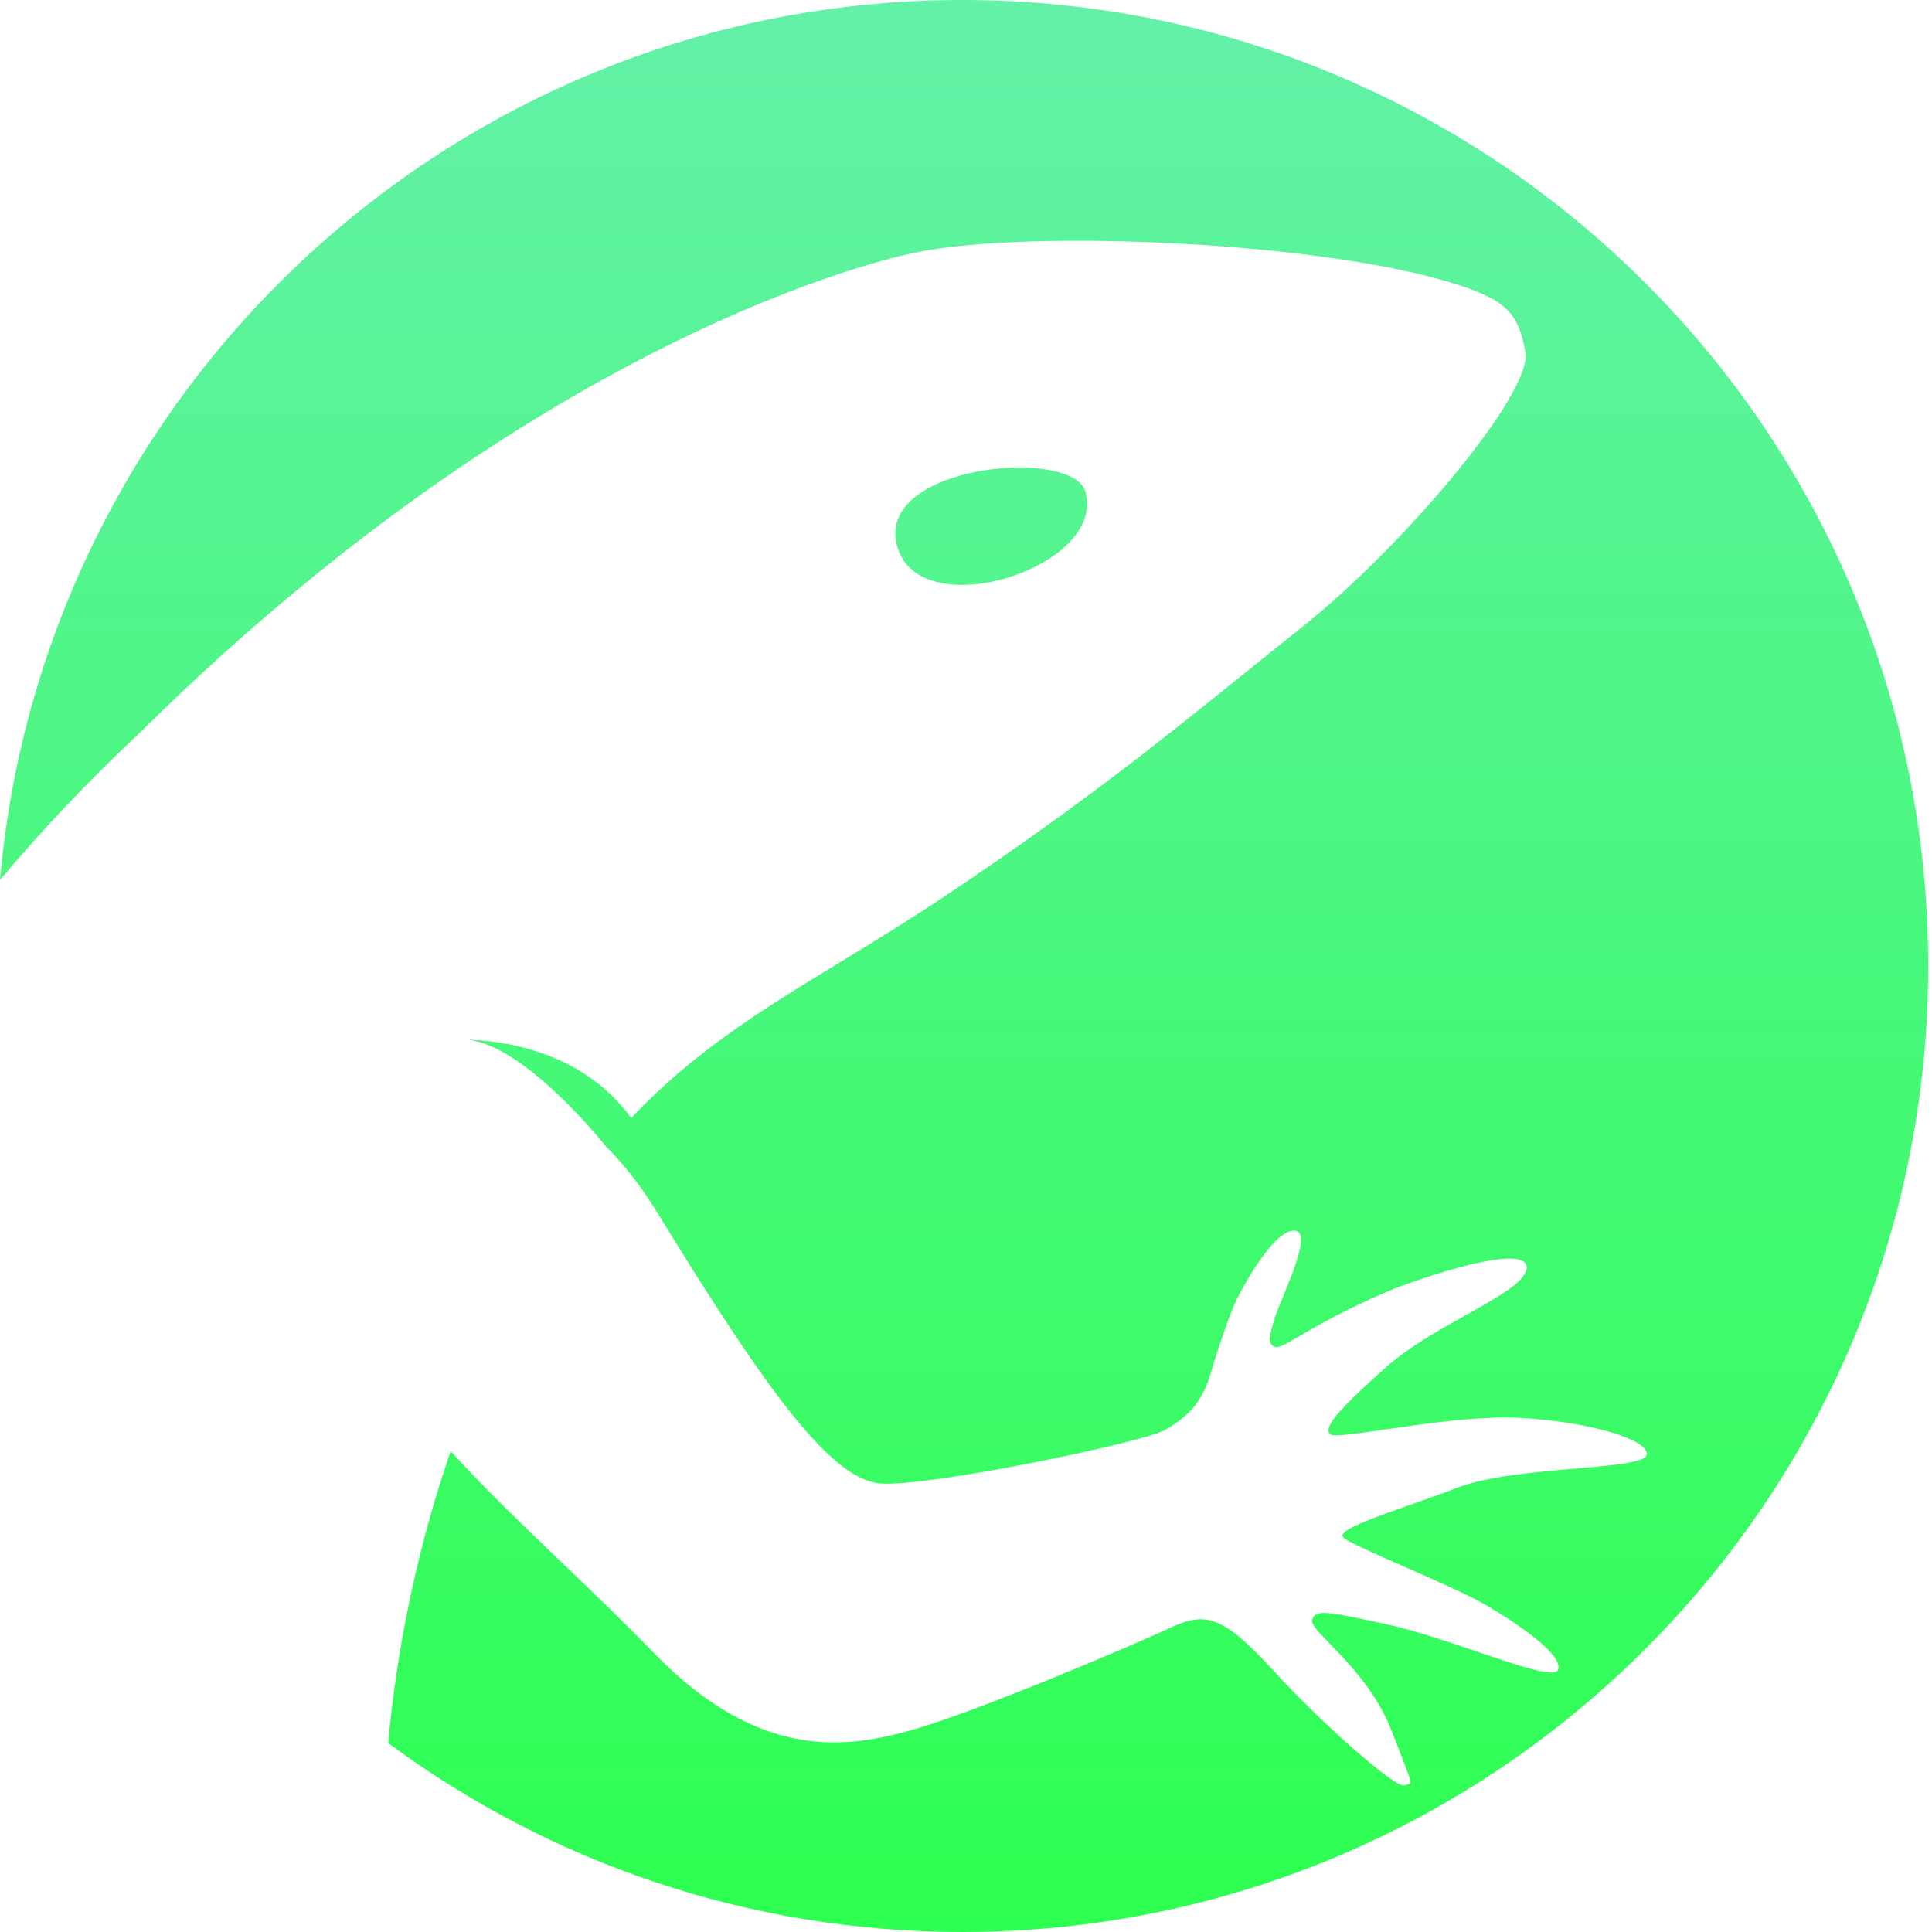 <svg width="36" height="36" viewBox="0 0 36 36" fill="none" xmlns="http://www.w3.org/2000/svg">
<path fill-rule="evenodd" clip-rule="evenodd" d="M35.929 18C35.929 27.941 27.871 36 17.93 36C13.924 36 10.224 34.691 7.233 32.479C7.39 30.778 7.731 29.109 8.233 27.536C8.286 27.37 8.341 27.205 8.398 27.041C9.031 27.738 9.777 28.453 10.521 29.166L10.522 29.167L10.522 29.167C11.09 29.712 11.658 30.256 12.173 30.789C14.17 32.853 15.817 32.571 17.033 32.224C18.247 31.876 21.156 30.637 21.805 30.332C22.456 30.028 22.781 30.093 23.715 31.115C24.648 32.137 26.014 33.333 26.167 33.267C26.191 33.258 26.212 33.254 26.23 33.251C26.248 33.249 26.262 33.246 26.271 33.239C26.274 33.236 26.276 33.232 26.278 33.227C26.294 33.182 26.24 33.044 26.047 32.549L26.046 32.545C26.011 32.457 25.972 32.357 25.928 32.244C25.651 31.529 25.131 30.991 24.787 30.636L24.787 30.636L24.777 30.626C24.567 30.409 24.425 30.262 24.451 30.185L24.453 30.18C24.454 30.174 24.456 30.168 24.458 30.162C24.521 29.983 24.785 30.035 25.841 30.267C26.348 30.377 26.969 30.587 27.527 30.777C28.308 31.043 28.968 31.267 29.031 31.115L29.034 31.108C29.125 30.843 28.33 30.285 27.707 29.919C27.38 29.726 26.729 29.44 26.149 29.185L26.115 29.17L26.115 29.17L26.115 29.17C25.596 28.941 25.141 28.739 25.039 28.658C25.017 28.64 25.01 28.62 25.017 28.599C25.064 28.47 25.606 28.277 26.252 28.049L26.283 28.038L26.284 28.038L26.284 28.038C26.563 27.939 26.859 27.835 27.143 27.725C27.692 27.51 28.593 27.431 29.35 27.365L29.375 27.363L29.375 27.363C30.069 27.302 30.633 27.252 30.679 27.118L30.68 27.116C30.766 26.833 29.595 26.483 28.293 26.419C27.557 26.382 26.563 26.527 25.82 26.635L25.81 26.636C25.245 26.719 24.826 26.78 24.779 26.724C24.752 26.692 24.746 26.65 24.766 26.592C24.828 26.414 25.137 26.088 25.841 25.464C26.251 25.101 26.815 24.784 27.315 24.505C27.874 24.192 28.35 23.924 28.433 23.691C28.445 23.658 28.45 23.625 28.445 23.594C28.398 23.254 27.14 23.587 26.149 23.95C26.126 23.958 26.099 23.968 26.07 23.979L26.06 23.982L26.05 23.986L26.007 24.002C25.992 24.009 25.977 24.015 25.963 24.02C25.43 24.238 24.741 24.579 24.266 24.867L24.262 24.869C24.002 25.02 23.826 25.123 23.768 25.102C23.618 25.047 23.648 24.935 23.723 24.658L23.724 24.655C23.727 24.645 23.729 24.635 23.732 24.625C23.734 24.616 23.737 24.608 23.739 24.6C23.744 24.582 23.751 24.563 23.758 24.542C23.791 24.446 23.844 24.317 23.903 24.174C23.96 24.034 24.023 23.881 24.079 23.731C24.1 23.677 24.119 23.622 24.137 23.569C24.249 23.239 24.301 22.96 24.142 22.934C23.795 22.876 23.272 23.774 23.081 24.137C23.026 24.243 22.957 24.408 22.888 24.594C22.829 24.753 22.768 24.927 22.714 25.09C22.644 25.301 22.585 25.495 22.552 25.616C22.548 25.63 22.543 25.646 22.537 25.665C22.53 25.686 22.523 25.708 22.514 25.732C22.461 25.874 22.366 26.08 22.222 26.244C22.022 26.475 21.732 26.634 21.683 26.658C21.22 26.89 17.345 27.702 16.418 27.643C15.492 27.586 14.277 25.905 12.252 22.601C11.944 22.098 11.62 21.691 11.293 21.364C11.293 21.364 9.783 19.46 8.703 19.374C9.228 19.384 10.812 19.523 11.761 20.832C12.94 19.584 14.208 18.811 15.662 17.924C16.298 17.536 16.97 17.127 17.685 16.647C20.175 14.975 21.627 13.805 23.171 12.56L23.171 12.56C23.526 12.274 23.887 11.983 24.266 11.682C25.231 10.914 26.331 9.79 27.159 8.776C27.759 8.038 28.214 7.36 28.37 6.916C28.391 6.855 28.406 6.8 28.416 6.748C28.429 6.682 28.431 6.624 28.424 6.575C28.301 5.82 28.039 5.595 27.177 5.31H27.175C24.757 4.517 19.289 4.262 17.105 4.697C17.105 4.696 10.443 5.898 2.618 13.641C1.668 14.53 0.796 15.45 0 16.396C0.811 7.206 8.529 0 17.93 0C27.871 0 35.929 8.059 35.929 18ZM20.228 9.166C20.62 10.572 17.126 11.691 16.715 10.172C16.303 8.654 19.993 8.321 20.228 9.166Z" fill="url(#paint0_linear_27_429)"/>
<defs>
<linearGradient id="paint0_linear_27_429" x1="17.976" y1="0" x2="17.976" y2="36.024" gradientUnits="userSpaceOnUse">
<stop stop-color="#63F1A8"/>
<stop offset="1" stop-color="#2DFF50"/>
</linearGradient>
</defs>
</svg>

